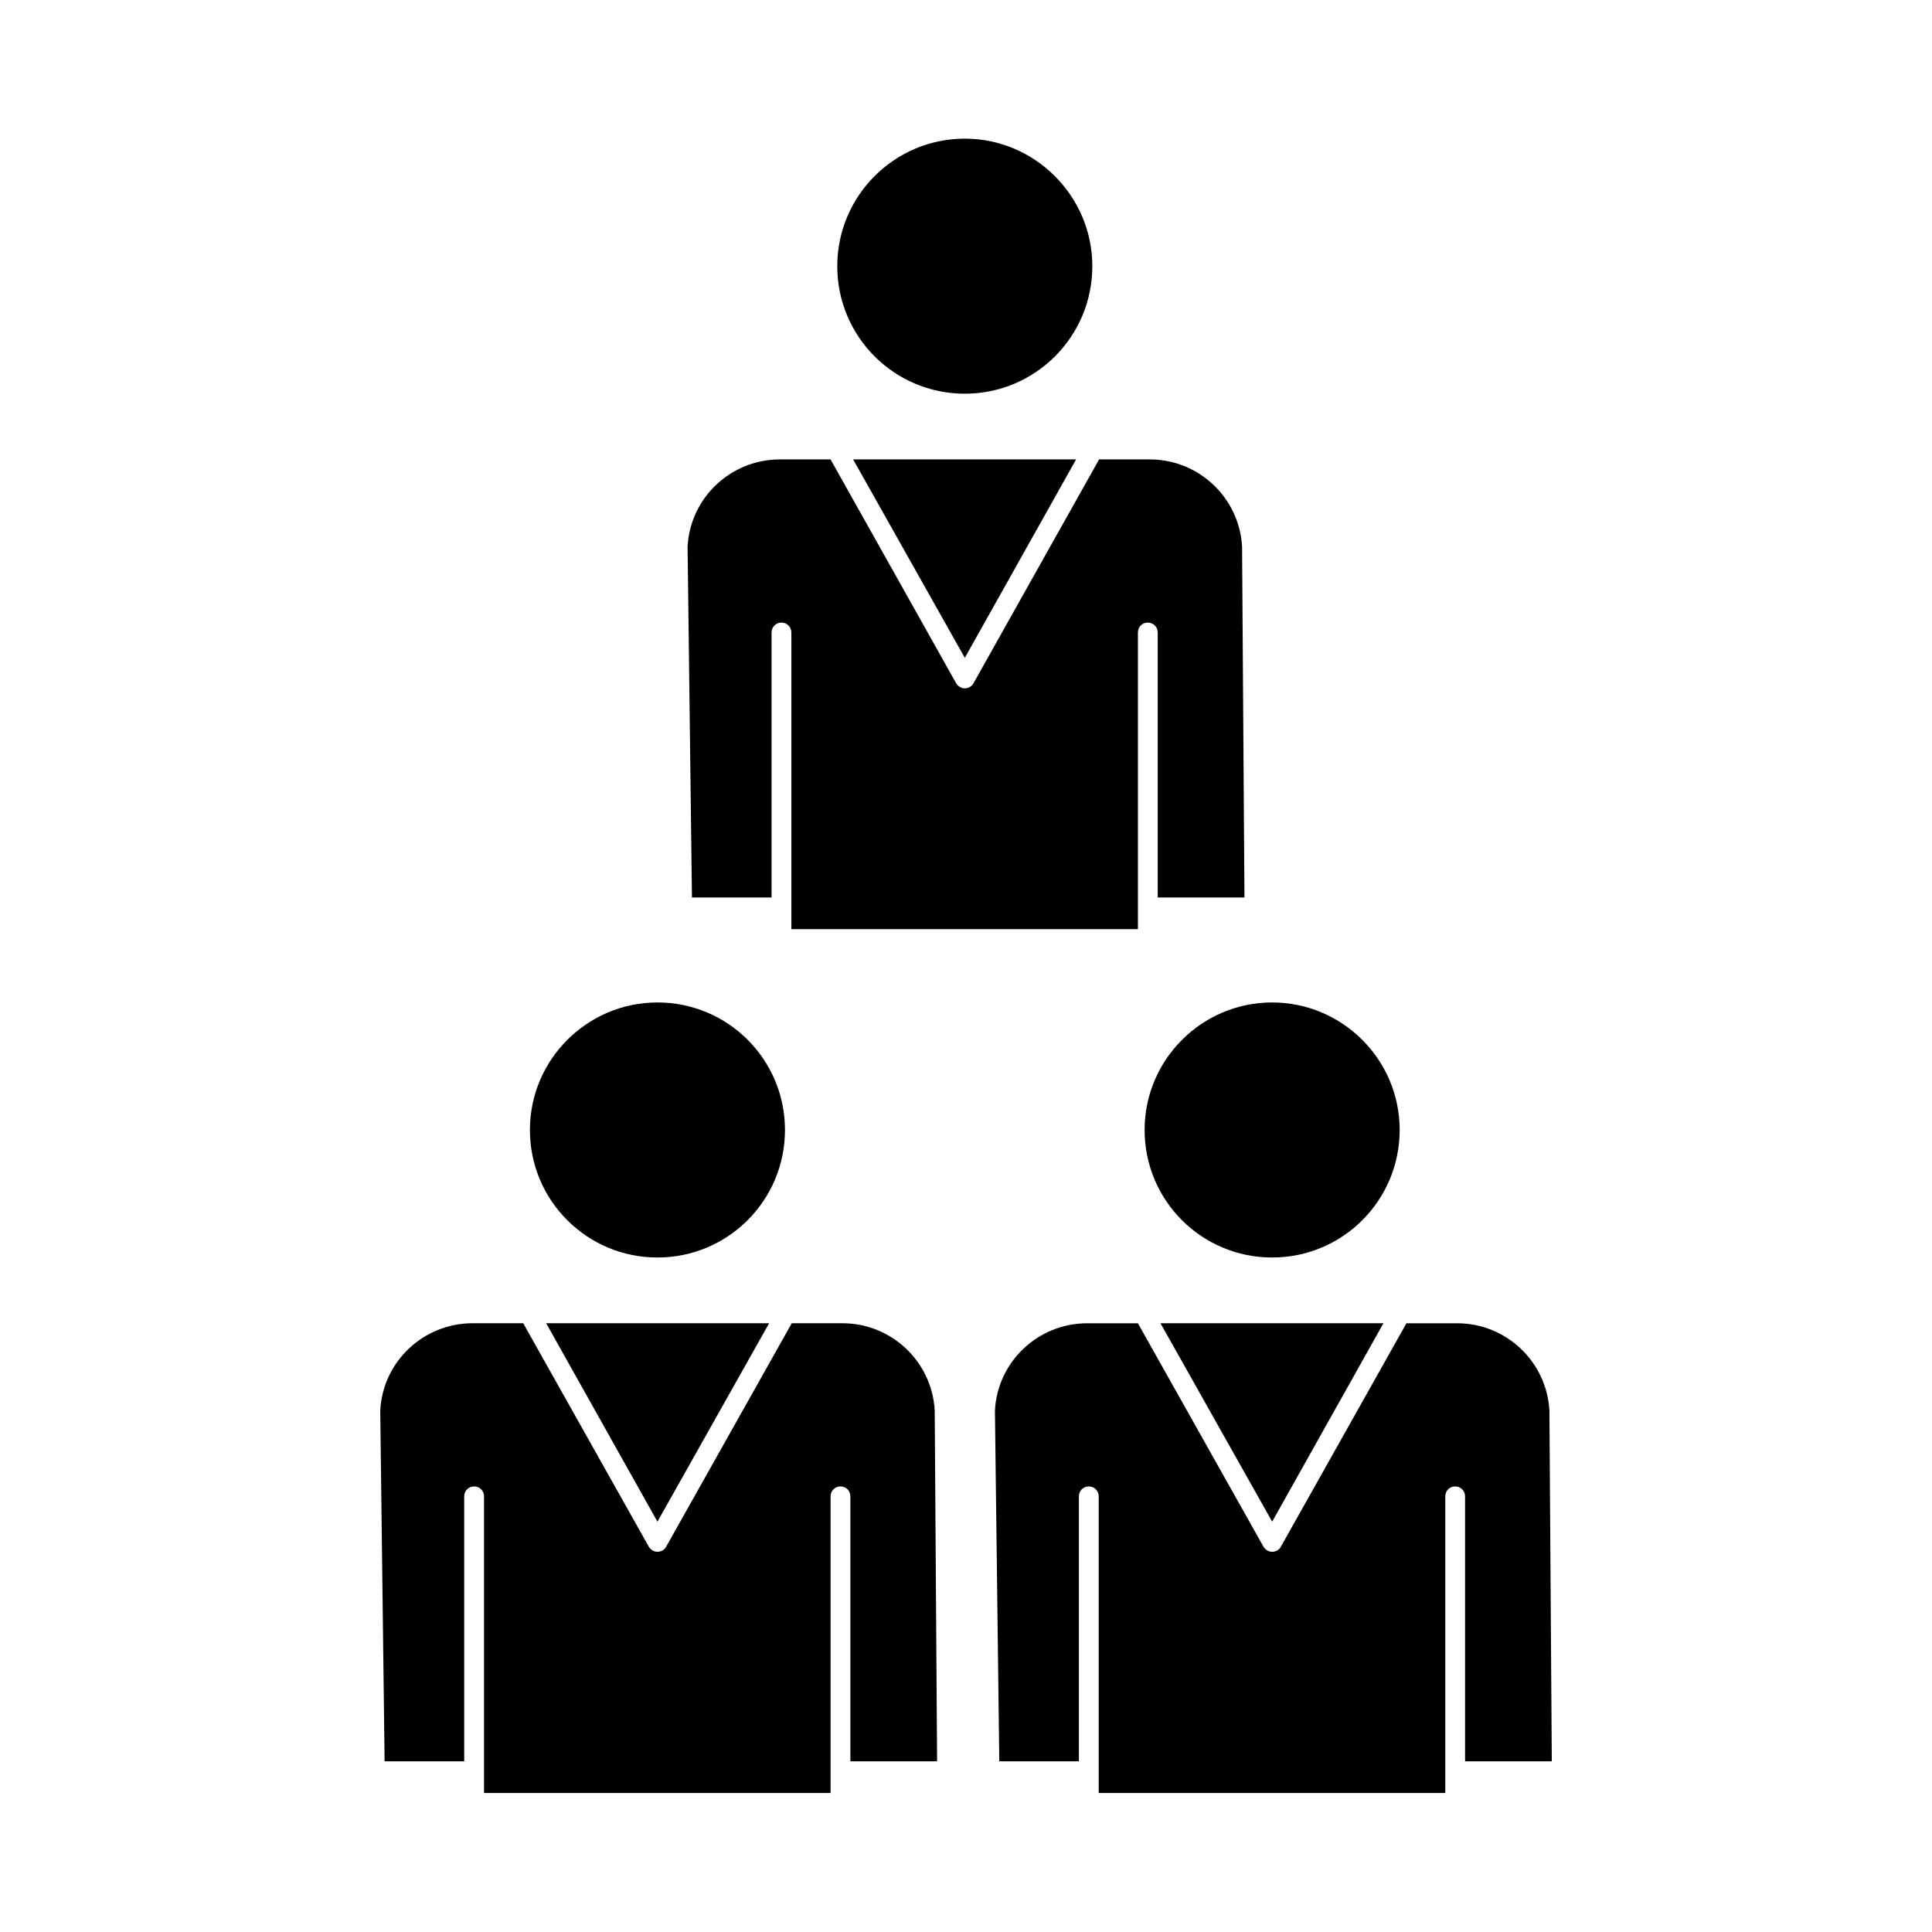 <?xml version="1.0" encoding="UTF-8"?>
<!-- Uploaded to: SVG Repo, www.svgrepo.com, Generator: SVG Repo Mixer Tools -->
<svg fill="#000000" width="800px" height="800px" version="1.1" viewBox="144 144 512 512" xmlns="http://www.w3.org/2000/svg">
 <g>
  <path d="m306.16 494.67h-17.422l29.492 52.586 29.598-52.586z"/>
  <path d="m554.61 517.77c-0.734-12.91-11.441-23.09-24.457-23.09h-13.434l-33.273 59.199c-0.418 0.84-1.363 1.363-2.309 1.363-0.945 0-1.785-0.523-2.309-1.363l-33.273-59.199h-13.434c-13.016 0-23.824 10.18-24.457 23.195l1.156 92.891h21.098v-70.219c0-1.469 1.156-2.625 2.625-2.625s2.625 1.156 2.625 2.625v78.617h91.84v-78.617c0-1.469 1.156-2.625 2.625-2.625s2.625 1.156 2.625 2.625v70.219h22.984z"/>
  <path d="m435.27 265.75-33.273 59.301c-0.418 0.84-1.363 1.363-2.309 1.363-0.945 0-1.785-0.523-2.309-1.363l-33.273-59.301h-13.434c-13.016 0-23.824 10.18-24.457 23.195l1.156 92.891h21.098v-70.219c0-1.469 1.156-2.625 2.625-2.625s2.625 1.156 2.625 2.625v78.617h91.84v-78.617c0-1.469 1.156-2.625 2.625-2.625s2.625 1.156 2.625 2.625v70.219h22.984l-0.629-92.996c-0.734-12.91-11.441-23.09-24.457-23.09z"/>
  <path d="m468.96 494.67h-17.422l29.598 52.586 29.492-52.586z"/>
  <path d="m318.23 409.66c-18.578 0-33.797 15.113-33.797 33.797s15.113 33.797 33.797 33.797 33.797-15.113 33.797-33.797-15.113-33.797-33.797-33.797z"/>
  <path d="m392.34 610.76-0.629-92.996c-0.734-12.91-11.441-23.09-24.457-23.09h-13.434l-33.273 59.199c-0.418 0.84-1.363 1.363-2.309 1.363s-1.785-0.523-2.309-1.363l-33.273-59.199h-13.434c-13.016 0-23.824 10.18-24.457 23.195l1.156 92.891h21.098v-70.219c0-1.469 1.156-2.625 2.625-2.625s2.625 1.156 2.625 2.625v78.617h91.84v-78.617c0-1.469 1.156-2.625 2.625-2.625s2.625 1.156 2.625 2.625v70.219z"/>
  <path d="m387.51 265.75h-17.422l29.598 52.586 29.492-52.586z"/>
  <path d="m481.13 409.66c-18.578 0-33.797 15.113-33.797 33.797s15.113 33.797 33.797 33.797c18.684 0 33.797-15.113 33.797-33.797s-15.219-33.797-33.797-33.797z"/>
  <path d="m399.68 180.74c-18.578 0-33.797 15.113-33.797 33.797s15.113 33.797 33.797 33.797 33.797-15.113 33.797-33.797c0-18.578-15.219-33.797-33.797-33.797z"/>
 </g>
</svg>